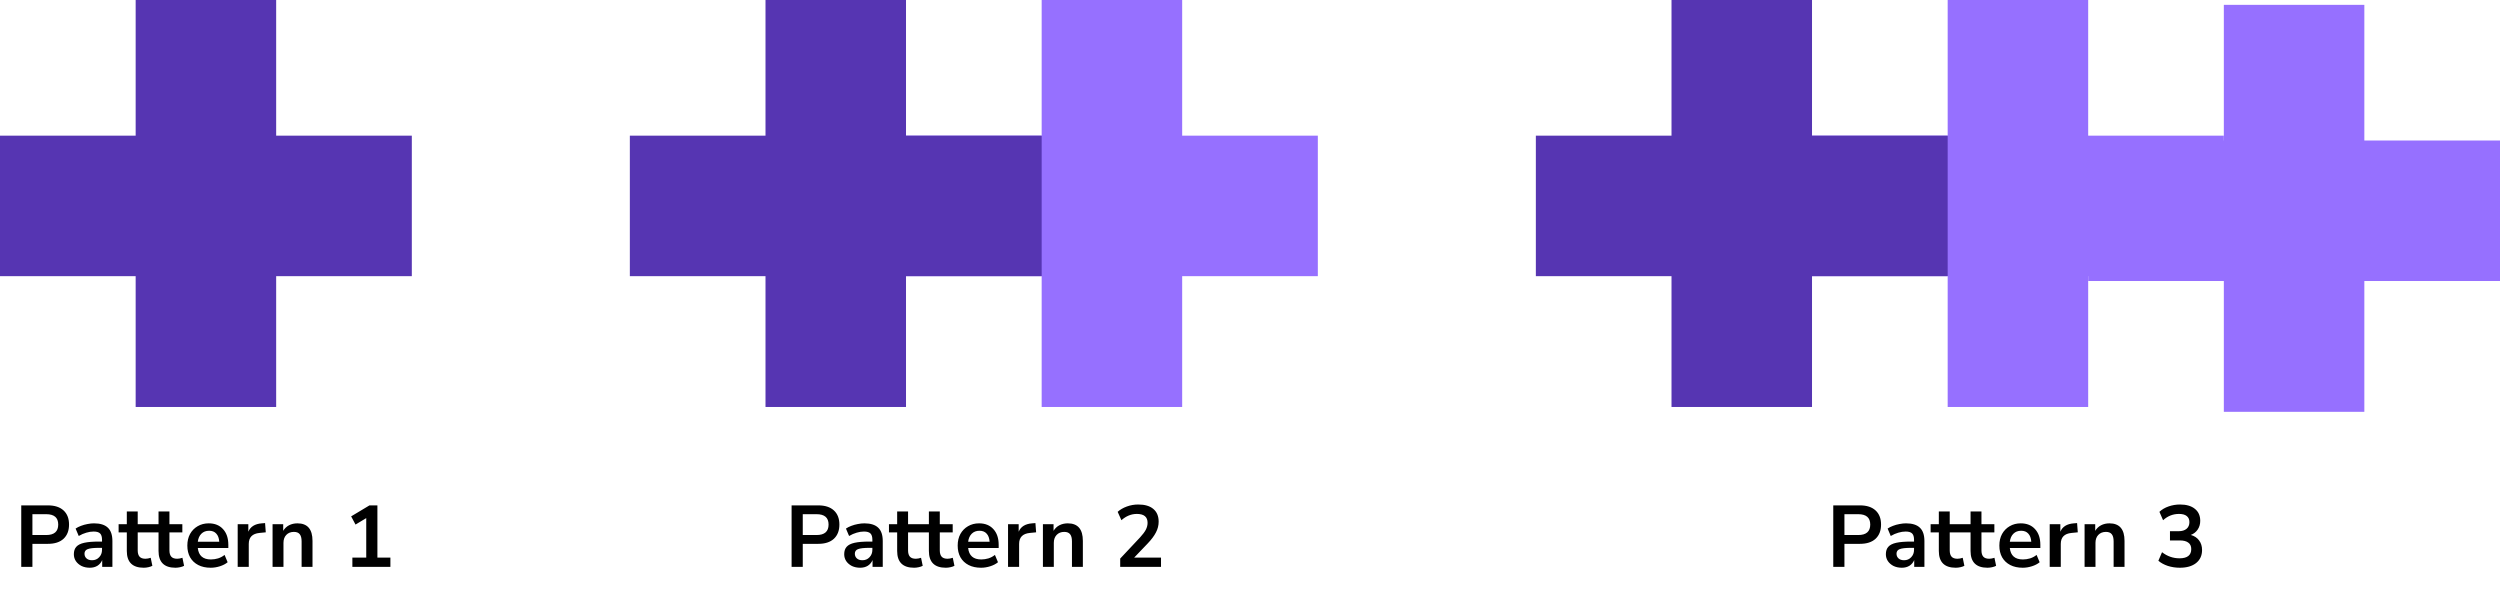 <?xml version="1.0" encoding="UTF-8"?> <svg xmlns="http://www.w3.org/2000/svg" width="516" height="123" viewBox="0 0 516 123" fill="none"><rect x="28" width="29" height="84" fill="#5635B2"></rect><rect y="57" width="29" height="85" transform="rotate(-90 0 57)" fill="#5635B2"></rect><path d="M4.386 117V104.31H9.894C11.286 104.31 12.36 104.658 13.116 105.354C13.872 106.05 14.25 107.022 14.25 108.27C14.25 109.518 13.872 110.496 13.116 111.204C12.36 111.9 11.286 112.248 9.894 112.248H6.69V117H4.386ZM6.69 110.43H9.534C11.19 110.43 12.018 109.71 12.018 108.27C12.018 106.842 11.19 106.128 9.534 106.128H6.69V110.43ZM18.538 117.18C17.902 117.18 17.332 117.06 16.828 116.82C16.336 116.568 15.946 116.232 15.658 115.812C15.382 115.392 15.244 114.918 15.244 114.39C15.244 113.742 15.412 113.232 15.748 112.86C16.084 112.476 16.63 112.2 17.386 112.032C18.142 111.864 19.156 111.78 20.428 111.78H21.058V111.402C21.058 110.802 20.926 110.37 20.662 110.106C20.398 109.842 19.954 109.71 19.33 109.71C18.838 109.71 18.334 109.788 17.818 109.944C17.302 110.088 16.78 110.316 16.252 110.628L15.604 109.098C15.916 108.882 16.282 108.696 16.702 108.54C17.134 108.372 17.584 108.246 18.052 108.162C18.532 108.066 18.982 108.018 19.402 108.018C20.686 108.018 21.64 108.318 22.264 108.918C22.888 109.506 23.2 110.424 23.2 111.672V117H21.094V115.596C20.89 116.088 20.566 116.478 20.122 116.766C19.678 117.042 19.15 117.18 18.538 117.18ZM19.006 115.632C19.594 115.632 20.08 115.428 20.464 115.02C20.86 114.612 21.058 114.096 21.058 113.472V113.076H20.446C19.318 113.076 18.532 113.166 18.088 113.346C17.656 113.514 17.44 113.826 17.44 114.282C17.44 114.678 17.578 115.002 17.854 115.254C18.13 115.506 18.514 115.632 19.006 115.632ZM29.666 117.18C27.338 117.18 26.174 116.028 26.174 113.724V109.89H24.482V108.198H26.174V105.57H28.424V108.198H31.088V109.89H28.424V113.598C28.424 114.174 28.55 114.606 28.802 114.894C29.054 115.182 29.462 115.326 30.026 115.326C30.194 115.326 30.368 115.308 30.548 115.272C30.728 115.224 30.914 115.176 31.106 115.128L31.448 116.784C31.232 116.904 30.956 117 30.62 117.072C30.296 117.144 29.978 117.18 29.666 117.18ZM36.215 117.18C33.886 117.18 32.722 116.028 32.722 113.724V109.89H31.03V108.198H32.722V105.57H34.972V108.198H37.636V109.89H34.972V113.598C34.972 114.174 35.099 114.606 35.35 114.894C35.602 115.182 36.011 115.326 36.575 115.326C36.742 115.326 36.916 115.308 37.096 115.272C37.276 115.224 37.462 115.176 37.654 115.128L37.996 116.784C37.781 116.904 37.505 117 37.169 117.072C36.844 117.144 36.526 117.18 36.215 117.18ZM43.491 117.18C42.495 117.18 41.637 116.994 40.917 116.622C40.197 116.25 39.639 115.722 39.243 115.038C38.859 114.354 38.667 113.544 38.667 112.608C38.667 111.696 38.853 110.898 39.225 110.214C39.609 109.53 40.131 108.996 40.791 108.612C41.463 108.216 42.225 108.018 43.077 108.018C44.325 108.018 45.309 108.414 46.029 109.206C46.761 109.998 47.127 111.078 47.127 112.446V113.112H40.827C40.995 114.684 41.895 115.47 43.527 115.47C44.019 115.47 44.511 115.398 45.003 115.254C45.495 115.098 45.945 114.858 46.353 114.534L46.983 116.046C46.563 116.394 46.035 116.67 45.399 116.874C44.763 117.078 44.127 117.18 43.491 117.18ZM43.167 109.548C42.507 109.548 41.973 109.752 41.565 110.16C41.157 110.568 40.911 111.12 40.827 111.816H45.255C45.207 111.084 45.003 110.526 44.643 110.142C44.295 109.746 43.803 109.548 43.167 109.548ZM49.059 117V108.198H51.255V109.746C51.687 108.702 52.611 108.126 54.027 108.018L54.711 107.964L54.855 109.872L53.559 109.998C52.083 110.142 51.345 110.898 51.345 112.266V117H49.059ZM56.258 117V108.198H58.453V109.566C58.754 109.062 59.156 108.678 59.66 108.414C60.175 108.15 60.752 108.018 61.388 108.018C63.464 108.018 64.501 109.224 64.501 111.636V117H62.252V111.744C62.252 111.06 62.12 110.562 61.855 110.25C61.603 109.938 61.208 109.782 60.667 109.782C60.008 109.782 59.48 109.992 59.084 110.412C58.7 110.82 58.508 111.366 58.508 112.05V117H56.258ZM72.73 117V115.092H75.592V106.938L73.378 108.27L72.478 106.578L76.258 104.31H77.896V115.092H80.578V117H72.73Z" fill="black"></path><rect x="215" width="29" height="84" fill="#9670FF"></rect><rect x="187" y="57" width="29" height="85" transform="rotate(-90 187 57)" fill="#9670FF"></rect><rect x="158" width="29" height="84" fill="#5635B2"></rect><rect x="130" y="57" width="29" height="85" transform="rotate(-90 130 57)" fill="#5635B2"></rect><path d="M163.386 117V104.31H168.894C170.286 104.31 171.36 104.658 172.116 105.354C172.872 106.05 173.25 107.022 173.25 108.27C173.25 109.518 172.872 110.496 172.116 111.204C171.36 111.9 170.286 112.248 168.894 112.248H165.69V117H163.386ZM165.69 110.43H168.534C170.19 110.43 171.018 109.71 171.018 108.27C171.018 106.842 170.19 106.128 168.534 106.128H165.69V110.43ZM177.538 117.18C176.902 117.18 176.332 117.06 175.828 116.82C175.336 116.568 174.946 116.232 174.658 115.812C174.382 115.392 174.244 114.918 174.244 114.39C174.244 113.742 174.412 113.232 174.748 112.86C175.084 112.476 175.63 112.2 176.386 112.032C177.142 111.864 178.156 111.78 179.428 111.78H180.058V111.402C180.058 110.802 179.926 110.37 179.662 110.106C179.398 109.842 178.954 109.71 178.33 109.71C177.838 109.71 177.334 109.788 176.818 109.944C176.302 110.088 175.78 110.316 175.252 110.628L174.604 109.098C174.916 108.882 175.282 108.696 175.702 108.54C176.134 108.372 176.584 108.246 177.052 108.162C177.532 108.066 177.982 108.018 178.402 108.018C179.686 108.018 180.64 108.318 181.264 108.918C181.888 109.506 182.2 110.424 182.2 111.672V117H180.094V115.596C179.89 116.088 179.566 116.478 179.122 116.766C178.678 117.042 178.15 117.18 177.538 117.18ZM178.006 115.632C178.594 115.632 179.08 115.428 179.464 115.02C179.86 114.612 180.058 114.096 180.058 113.472V113.076H179.446C178.318 113.076 177.532 113.166 177.088 113.346C176.656 113.514 176.44 113.826 176.44 114.282C176.44 114.678 176.578 115.002 176.854 115.254C177.13 115.506 177.514 115.632 178.006 115.632ZM188.666 117.18C186.338 117.18 185.174 116.028 185.174 113.724V109.89H183.482V108.198H185.174V105.57H187.424V108.198H190.088V109.89H187.424V113.598C187.424 114.174 187.55 114.606 187.802 114.894C188.054 115.182 188.462 115.326 189.026 115.326C189.194 115.326 189.368 115.308 189.548 115.272C189.728 115.224 189.914 115.176 190.106 115.128L190.448 116.784C190.232 116.904 189.956 117 189.62 117.072C189.296 117.144 188.978 117.18 188.666 117.18ZM195.215 117.18C192.887 117.18 191.723 116.028 191.723 113.724V109.89H190.031V108.198H191.723V105.57H193.973V108.198H196.637V109.89H193.973V113.598C193.973 114.174 194.099 114.606 194.351 114.894C194.603 115.182 195.011 115.326 195.575 115.326C195.743 115.326 195.917 115.308 196.097 115.272C196.277 115.224 196.463 115.176 196.655 115.128L196.997 116.784C196.781 116.904 196.505 117 196.169 117.072C195.845 117.144 195.527 117.18 195.215 117.18ZM202.491 117.18C201.495 117.18 200.637 116.994 199.917 116.622C199.197 116.25 198.639 115.722 198.243 115.038C197.859 114.354 197.667 113.544 197.667 112.608C197.667 111.696 197.853 110.898 198.225 110.214C198.609 109.53 199.131 108.996 199.791 108.612C200.463 108.216 201.225 108.018 202.077 108.018C203.325 108.018 204.309 108.414 205.029 109.206C205.761 109.998 206.127 111.078 206.127 112.446V113.112H199.827C199.995 114.684 200.895 115.47 202.527 115.47C203.019 115.47 203.511 115.398 204.003 115.254C204.495 115.098 204.945 114.858 205.353 114.534L205.983 116.046C205.563 116.394 205.035 116.67 204.399 116.874C203.763 117.078 203.127 117.18 202.491 117.18ZM202.167 109.548C201.507 109.548 200.973 109.752 200.565 110.16C200.157 110.568 199.911 111.12 199.827 111.816H204.255C204.207 111.084 204.003 110.526 203.643 110.142C203.295 109.746 202.803 109.548 202.167 109.548ZM208.059 117V108.198H210.255V109.746C210.687 108.702 211.611 108.126 213.027 108.018L213.711 107.964L213.855 109.872L212.559 109.998C211.083 110.142 210.345 110.898 210.345 112.266V117H208.059ZM215.258 117V108.198H217.454V109.566C217.754 109.062 218.156 108.678 218.66 108.414C219.176 108.15 219.752 108.018 220.388 108.018C222.464 108.018 223.502 109.224 223.502 111.636V117H221.252V111.744C221.252 111.06 221.12 110.562 220.856 110.25C220.604 109.938 220.208 109.782 219.668 109.782C219.008 109.782 218.48 109.992 218.084 110.412C217.7 110.82 217.508 111.366 217.508 112.05V117H215.258ZM231.208 117V115.29L235.312 110.916C235.864 110.316 236.26 109.788 236.5 109.332C236.74 108.864 236.86 108.39 236.86 107.91C236.86 106.686 236.122 106.074 234.646 106.074C233.494 106.074 232.432 106.506 231.46 107.37L230.686 105.642C231.19 105.186 231.82 104.82 232.576 104.544C233.332 104.268 234.118 104.13 234.934 104.13C236.29 104.13 237.328 104.436 238.048 105.048C238.78 105.66 239.146 106.536 239.146 107.676C239.146 108.444 238.96 109.182 238.588 109.89C238.228 110.598 237.658 111.36 236.878 112.176L234.088 115.092H239.632V117H231.208Z" fill="black"></path><rect x="402" width="29" height="84" fill="#9670FF"></rect><rect x="374" y="57" width="29" height="85" transform="rotate(-90 374 57)" fill="#9670FF"></rect><rect x="459" y="1" width="29" height="84" fill="#9670FF"></rect><rect x="431" y="58" width="29" height="85" transform="rotate(-90 431 58)" fill="#9670FF"></rect><rect x="345" width="29" height="84" fill="#5635B2"></rect><rect x="317" y="57" width="29" height="85" transform="rotate(-90 317 57)" fill="#5635B2"></rect><path d="M378.386 117V104.31H383.894C385.286 104.31 386.36 104.658 387.116 105.354C387.872 106.05 388.25 107.022 388.25 108.27C388.25 109.518 387.872 110.496 387.116 111.204C386.36 111.9 385.286 112.248 383.894 112.248H380.69V117H378.386ZM380.69 110.43H383.534C385.19 110.43 386.018 109.71 386.018 108.27C386.018 106.842 385.19 106.128 383.534 106.128H380.69V110.43ZM392.538 117.18C391.902 117.18 391.332 117.06 390.828 116.82C390.336 116.568 389.946 116.232 389.658 115.812C389.382 115.392 389.244 114.918 389.244 114.39C389.244 113.742 389.412 113.232 389.748 112.86C390.084 112.476 390.63 112.2 391.386 112.032C392.142 111.864 393.156 111.78 394.428 111.78H395.058V111.402C395.058 110.802 394.926 110.37 394.662 110.106C394.398 109.842 393.954 109.71 393.33 109.71C392.838 109.71 392.334 109.788 391.818 109.944C391.302 110.088 390.78 110.316 390.252 110.628L389.604 109.098C389.916 108.882 390.282 108.696 390.702 108.54C391.134 108.372 391.584 108.246 392.052 108.162C392.532 108.066 392.982 108.018 393.402 108.018C394.686 108.018 395.64 108.318 396.264 108.918C396.888 109.506 397.2 110.424 397.2 111.672V117H395.094V115.596C394.89 116.088 394.566 116.478 394.122 116.766C393.678 117.042 393.15 117.18 392.538 117.18ZM393.006 115.632C393.594 115.632 394.08 115.428 394.464 115.02C394.86 114.612 395.058 114.096 395.058 113.472V113.076H394.446C393.318 113.076 392.532 113.166 392.088 113.346C391.656 113.514 391.44 113.826 391.44 114.282C391.44 114.678 391.578 115.002 391.854 115.254C392.13 115.506 392.514 115.632 393.006 115.632ZM403.666 117.18C401.338 117.18 400.174 116.028 400.174 113.724V109.89H398.482V108.198H400.174V105.57H402.424V108.198H405.088V109.89H402.424V113.598C402.424 114.174 402.55 114.606 402.802 114.894C403.054 115.182 403.462 115.326 404.026 115.326C404.194 115.326 404.368 115.308 404.548 115.272C404.728 115.224 404.914 115.176 405.106 115.128L405.448 116.784C405.232 116.904 404.956 117 404.62 117.072C404.296 117.144 403.978 117.18 403.666 117.18ZM410.215 117.18C407.887 117.18 406.723 116.028 406.723 113.724V109.89H405.031V108.198H406.723V105.57H408.973V108.198H411.637V109.89H408.973V113.598C408.973 114.174 409.099 114.606 409.351 114.894C409.603 115.182 410.011 115.326 410.575 115.326C410.743 115.326 410.917 115.308 411.097 115.272C411.277 115.224 411.463 115.176 411.655 115.128L411.997 116.784C411.781 116.904 411.505 117 411.169 117.072C410.845 117.144 410.527 117.18 410.215 117.18ZM417.491 117.18C416.495 117.18 415.637 116.994 414.917 116.622C414.197 116.25 413.639 115.722 413.243 115.038C412.859 114.354 412.667 113.544 412.667 112.608C412.667 111.696 412.853 110.898 413.225 110.214C413.609 109.53 414.131 108.996 414.791 108.612C415.463 108.216 416.225 108.018 417.077 108.018C418.325 108.018 419.309 108.414 420.029 109.206C420.761 109.998 421.127 111.078 421.127 112.446V113.112H414.827C414.995 114.684 415.895 115.47 417.527 115.47C418.019 115.47 418.511 115.398 419.003 115.254C419.495 115.098 419.945 114.858 420.353 114.534L420.983 116.046C420.563 116.394 420.035 116.67 419.399 116.874C418.763 117.078 418.127 117.18 417.491 117.18ZM417.167 109.548C416.507 109.548 415.973 109.752 415.565 110.16C415.157 110.568 414.911 111.12 414.827 111.816H419.255C419.207 111.084 419.003 110.526 418.643 110.142C418.295 109.746 417.803 109.548 417.167 109.548ZM423.059 117V108.198H425.255V109.746C425.687 108.702 426.611 108.126 428.027 108.018L428.711 107.964L428.855 109.872L427.559 109.998C426.083 110.142 425.345 110.898 425.345 112.266V117H423.059ZM430.258 117V108.198H432.454V109.566C432.754 109.062 433.156 108.678 433.66 108.414C434.176 108.15 434.752 108.018 435.388 108.018C437.464 108.018 438.502 109.224 438.502 111.636V117H436.252V111.744C436.252 111.06 436.12 110.562 435.856 110.25C435.604 109.938 435.208 109.782 434.668 109.782C434.008 109.782 433.48 109.992 433.084 110.412C432.7 110.82 432.508 111.366 432.508 112.05V117H430.258ZM449.916 117.18C449.052 117.18 448.224 117.054 447.432 116.802C446.652 116.538 446.004 116.184 445.488 115.74L446.244 113.976C447.324 114.816 448.524 115.236 449.844 115.236C451.464 115.236 452.274 114.6 452.274 113.328C452.274 112.728 452.07 112.284 451.662 111.996C451.266 111.696 450.684 111.546 449.916 111.546H447.882V109.638H449.7C450.372 109.638 450.906 109.476 451.302 109.152C451.698 108.816 451.896 108.354 451.896 107.766C451.896 107.214 451.71 106.794 451.338 106.506C450.978 106.218 450.45 106.074 449.754 106.074C448.506 106.074 447.408 106.506 446.46 107.37L445.704 105.642C446.208 105.162 446.838 104.79 447.594 104.526C448.35 104.262 449.136 104.13 449.952 104.13C451.272 104.13 452.298 104.43 453.03 105.03C453.762 105.618 454.128 106.44 454.128 107.496C454.128 108.18 453.954 108.78 453.606 109.296C453.258 109.812 452.784 110.184 452.184 110.412C452.916 110.616 453.486 110.994 453.894 111.546C454.302 112.086 454.506 112.746 454.506 113.526C454.506 114.654 454.098 115.548 453.282 116.208C452.466 116.856 451.344 117.18 449.916 117.18Z" fill="black"></path></svg> 